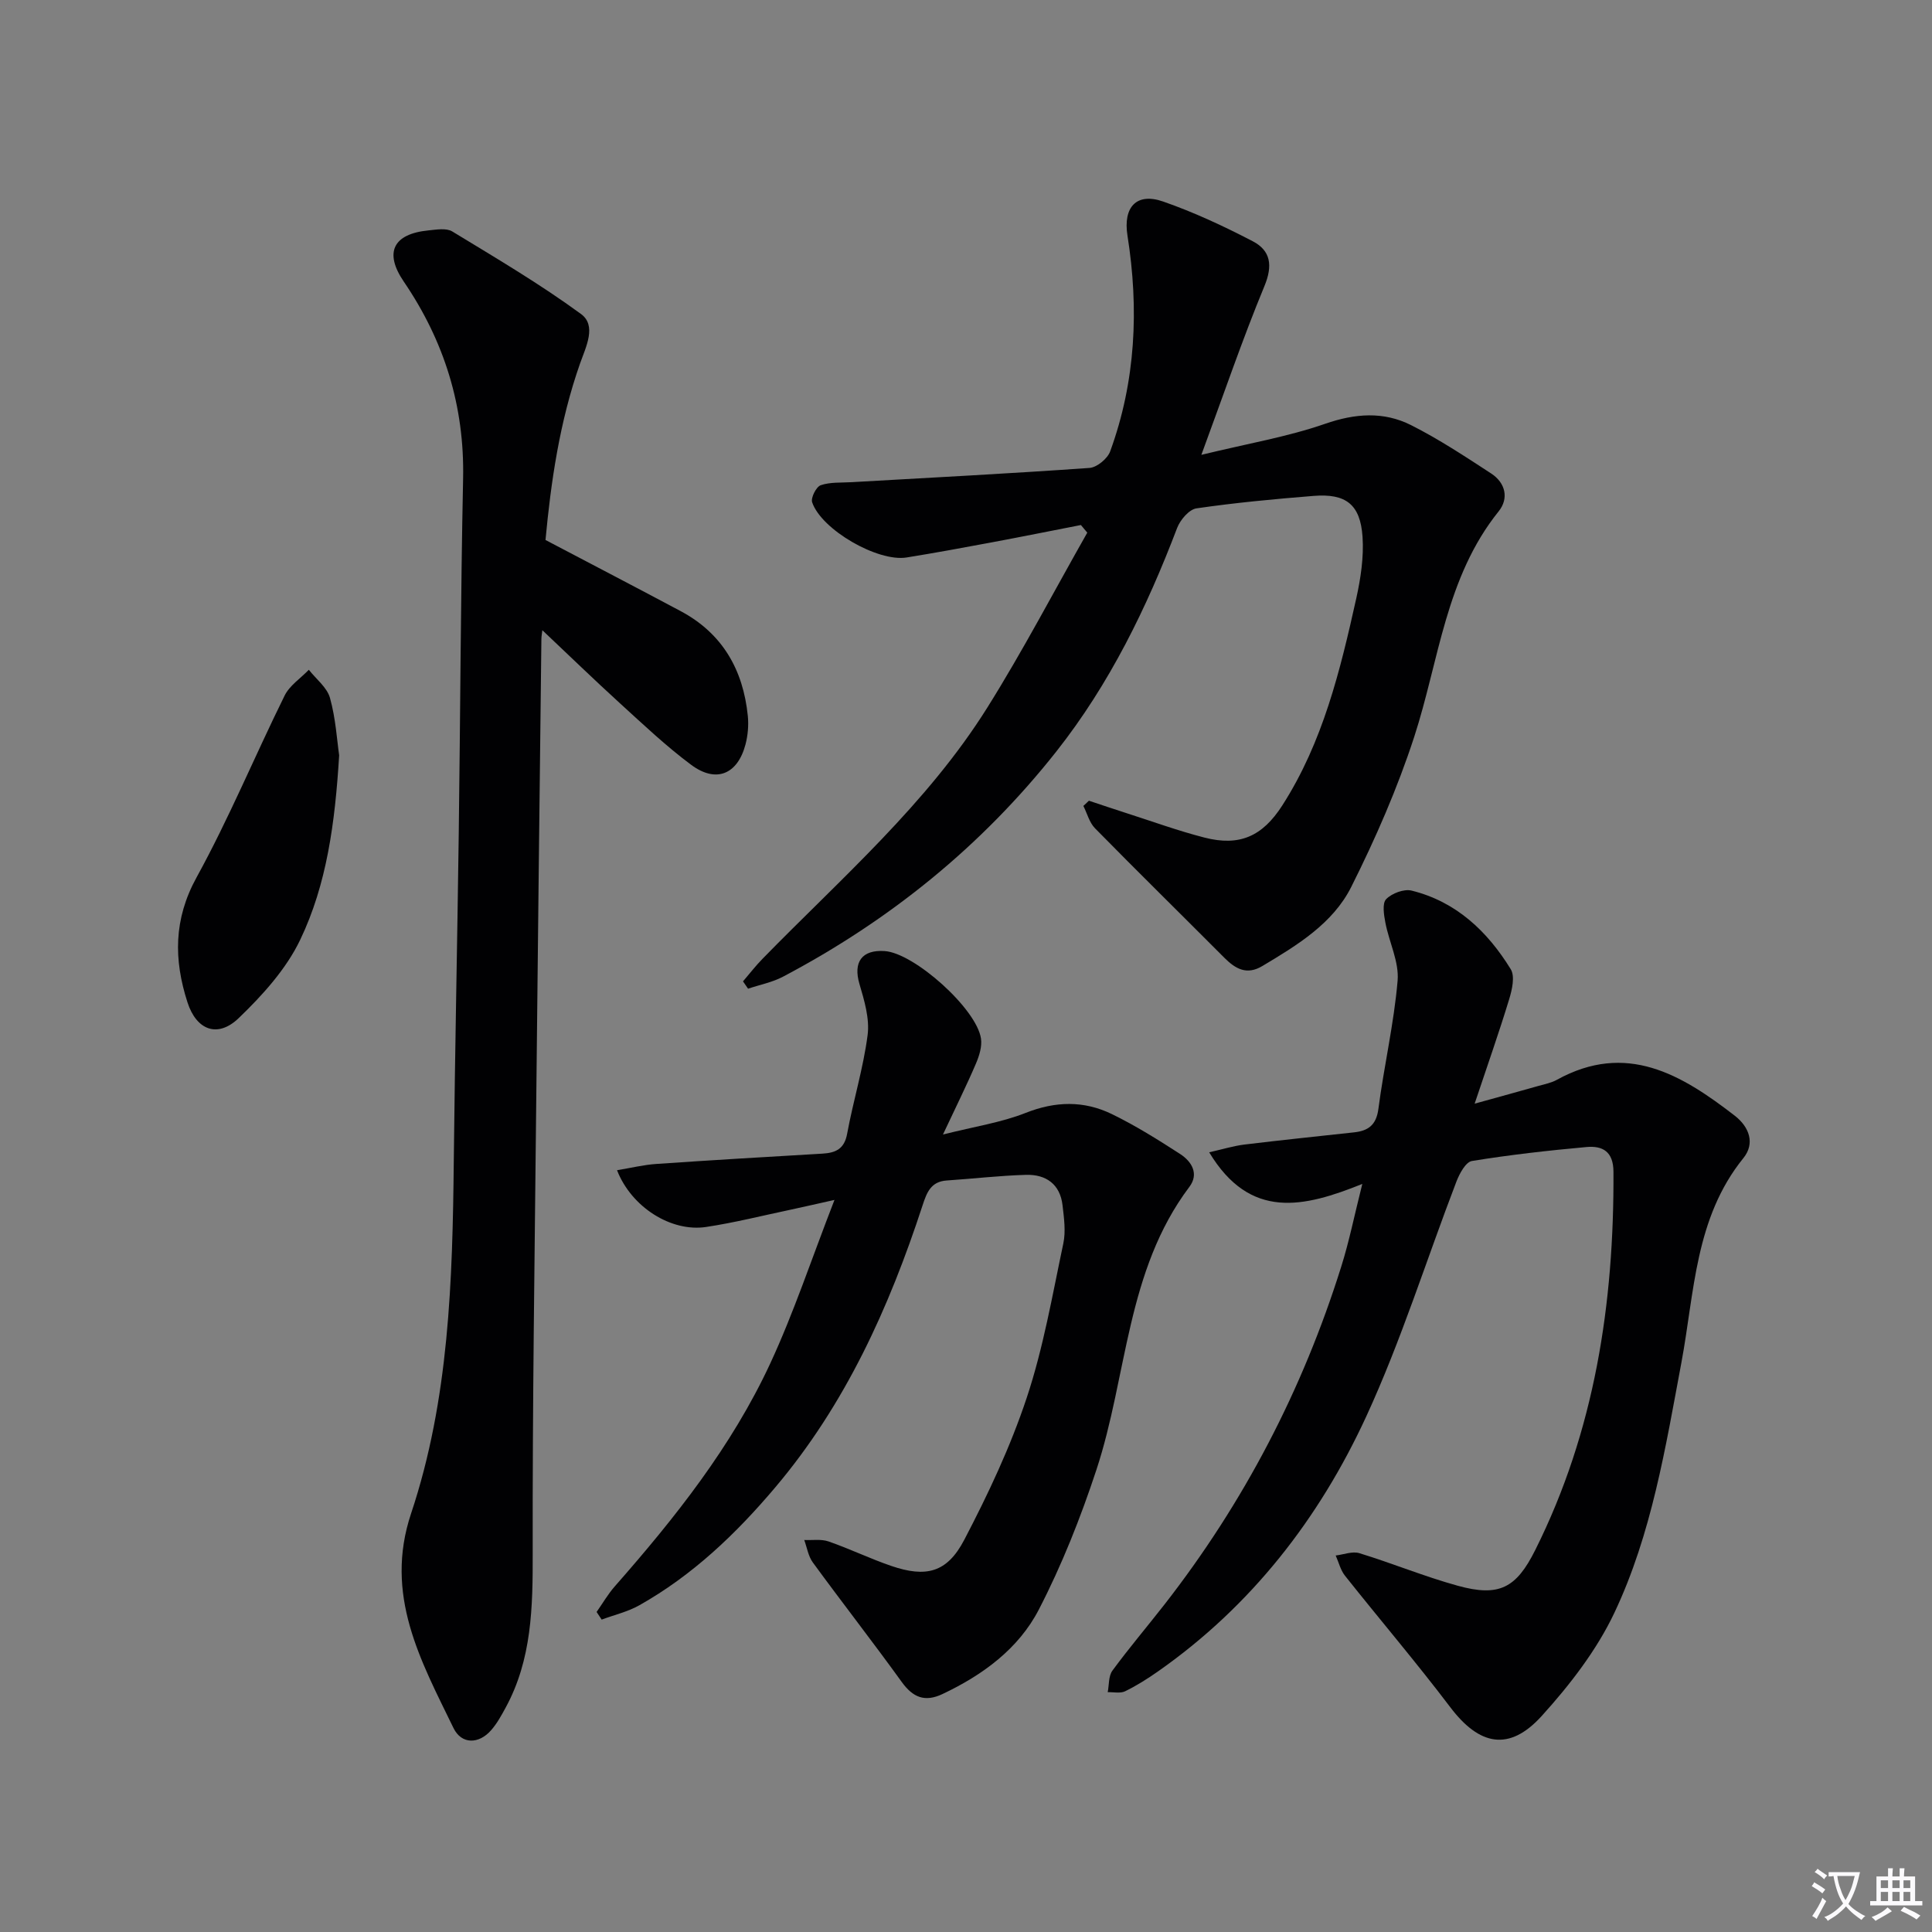 <svg enable-background="new 0 0 400 400" viewBox="0 0 400 400" xmlns="http://www.w3.org/2000/svg"><rect x="0" y="0" width="400" height="400" fill="#808080" stroke="none"/><path d="m377.9 391.2c-.2.3-.4.5-.6.8-.7-.6-1.4-1-2.2-1.5.2-.3.4-.5.5-.8.6.4 1.4.8 2.3 1.5zm-1.8 6.1c-.2-.2-.5-.4-.9-.6.4-.6.8-1.2 1.2-1.9s.7-1.3.9-1.9c.3.3.5.5.8.7-.7 1.3-1.4 2.6-2 3.7zm2.2-9c-.3.3-.5.5-.6.8-.6-.6-1.3-1.1-2-1.5.3-.3.5-.5.6-.7.6.5 1.3.9 2 1.4zm.3.2v-.9h2 4.5c-.3 1.3-.6 2.5-1 3.6s-.9 2.1-1.4 3c.4.5 1 1 1.6 1.4s1.2.8 1.9 1.1c-.3.2-.5.4-.8.8-.4-.3-1-.7-1.6-1.2s-1.2-1.1-1.6-1.6c-.5.6-1.1 1.1-1.7 1.6s-1.4.9-2.1 1.4c-.1-.3-.3-.5-.7-.8.6-.2 1.2-.5 1.9-1s1.4-1.1 2-1.8c-.5-.8-.9-1.6-1.2-2.5s-.6-2-.8-3.2c-.4.1-.7.1-1 .1zm2.5 2.7c.3 1 .7 1.7 1 2.2.3-.5.6-1.1 1-2s.6-1.9.9-3h-3.2-.4c.1.9.3 1.8.7 2.8z" fill="#fbfafc"/><path d="m396.5 388.5v1.5 3.6h1.5v.9c-.4 0-1 0-1.7 0h-7.9c-.5 0-.9 0-1.2 0v-.9h1.3v-3.5c0-.7 0-1.2 0-1.6h2.4c0-.8 0-1.4 0-1.7h1c0 .3-.1.8-.1 1.7h1.5c0-.8 0-1.4 0-1.7h1c0 .3-.1.9-.1 1.7zm-8.2 9.2c-.2-.3-.5-.5-.8-.8.8-.3 1.4-.6 1.9-.9s1-.7 1.4-1.1c.3.3.6.5.9.8-1.6 1-2.8 1.6-3.4 2zm2.6-6.8v-1.6h-1.5v1.6zm0 2.7v-1.9h-1.5v1.9zm2.4-2.7v-1.6h-1.5v1.6zm0 2.7v-1.9h-1.5v1.9zm.2 2 .7-.8c.4.2.9.5 1.6.8s1.3.7 1.8 1c-.3.3-.5.5-.8.8-.4-.3-1.5-1-3.3-1.8zm2-4.7v-1.6h-1.4v1.6zm0 2.7v-1.9h-1.4v1.9z" fill="#fbfafc"/><g fill="#010103"><path d="m153.83 203.18c1.35-1.57 2.62-3.22 4.06-4.69 16.27-16.66 34.03-32.05 46.53-52 7.37-11.77 13.82-24.12 20.69-36.21-.44-.53-.88-1.05-1.32-1.58-6.15 1.2-12.3 2.44-18.46 3.59-5.87 1.1-11.74 2.18-17.63 3.13-5.97.96-17.62-5.74-19.55-11.42-.32-.93.84-3.22 1.77-3.54 1.97-.68 4.24-.5 6.39-.63 16.42-.94 32.85-1.79 49.26-2.95 1.54-.11 3.73-1.92 4.28-3.43 5.3-14.53 5.98-29.51 3.58-44.68-.93-5.88 1.86-8.98 7.4-7.04 6.37 2.22 12.55 5.1 18.54 8.22 3.72 1.94 4.18 5.03 2.41 9.3-4.54 10.96-8.36 22.22-13.05 34.92 9.65-2.35 17.85-3.73 25.6-6.42 6.24-2.17 12.11-2.6 17.82.27 5.75 2.9 11.17 6.48 16.58 10.01 2.95 1.92 3.72 5.14 1.55 7.84-11 13.68-12.33 30.83-17.47 46.65-3.47 10.66-8.01 21.06-13.04 31.09-3.81 7.61-11.22 12.1-18.42 16.4-3.24 1.94-5.58.58-7.9-1.75-8.9-8.94-17.9-17.77-26.74-26.77-1.17-1.19-1.62-3.07-2.41-4.63.38-.36.77-.72 1.15-1.08 2.59.86 5.17 1.74 7.77 2.57 5.37 1.72 10.69 3.66 16.14 5.06 7.27 1.87 12-.24 16.11-6.63 8.42-13.11 12.01-27.97 15.33-42.89.92-4.15 1.58-8.54 1.3-12.74-.46-6.73-3.45-9.01-10.12-8.48-8.11.65-16.22 1.41-24.26 2.58-1.53.22-3.36 2.38-4 4.04-6.3 16.54-13.97 32.3-25.01 46.29-15.51 19.64-34.53 34.99-56.59 46.63-2.23 1.18-4.82 1.67-7.24 2.49-.35-.49-.7-1-1.05-1.52z"/><path d="m282.05 245.12c-12.08 4.86-23.21 7.55-31.7-6.55 2.8-.63 5.01-1.32 7.27-1.6 7.57-.92 15.16-1.7 22.74-2.53 2.91-.32 4.58-1.5 5.02-4.84 1.16-8.88 3.22-17.66 3.98-26.56.33-3.9-1.76-7.97-2.53-12-.31-1.62-.69-4.01.16-4.88 1.17-1.21 3.69-2.16 5.27-1.77 9.22 2.28 15.7 8.43 20.52 16.27.91 1.47.28 4.25-.32 6.21-2.07 6.81-4.44 13.52-7.15 21.63 5.18-1.43 9.21-2.54 13.24-3.68 1.27-.36 2.63-.62 3.77-1.25 14.4-7.96 25.81-1.11 36.84 7.42 3.01 2.33 4.25 5.74 1.79 8.78-10.05 12.42-10.11 27.76-12.83 42.32-3.3 17.63-6.16 35.48-13.86 51.78-3.68 7.79-9.24 14.97-15.07 21.41-6.73 7.42-12.91 6.12-18.92-1.81-7.02-9.27-14.58-18.13-21.81-27.24-.93-1.17-1.29-2.78-1.92-4.18 1.65-.19 3.46-.93 4.91-.48 6.82 2.09 13.45 4.83 20.32 6.73 8.59 2.38 12.14.52 16.09-7.39 12.33-24.67 16.33-51.05 16.19-78.32-.02-4.17-2.24-5.41-5.57-5.11-7.94.72-15.87 1.61-23.73 2.89-1.28.21-2.56 2.58-3.19 4.2-6.24 16.25-11.44 32.96-18.71 48.73-9.73 21.1-23.79 39.22-43.1 52.75-2.17 1.52-4.43 2.95-6.81 4.11-.99.48-2.39.15-3.6.19.3-1.51.15-3.34.97-4.46 3.44-4.69 7.22-9.13 10.8-13.72 16.43-21.08 28.58-44.42 36.57-69.9 1.64-5.19 2.71-10.56 4.37-17.15z"/><path d="m112.94 111.8c9.79 5.15 18.92 9.89 27.99 14.73 8.66 4.62 12.94 12.16 13.9 21.71.19 1.93.01 4-.48 5.88-1.64 6.21-6.09 8.07-11.25 4.23-5.19-3.86-9.92-8.35-14.72-12.72-5.36-4.88-10.57-9.94-16.09-15.15-.07.62-.19 1.21-.2 1.8-.37 32.3-.75 64.6-1.08 96.91-.31 30.8-.78 61.61-.72 92.41.02 11.11-.15 21.97-5.63 32-.87 1.6-1.77 3.24-2.96 4.6-2.54 2.93-6.14 3-7.81-.43-6.79-13.97-14.41-27.56-8.78-44.42 7.88-23.6 8.58-48.27 8.84-72.92.24-22.64.73-45.27 1.03-67.91.33-24.47.39-48.95.9-73.42.31-15.02-3.9-28.49-12.29-40.81-4.09-6.01-2.21-9.87 5.13-10.59 1.64-.16 3.68-.53 4.92.22 9.02 5.49 18.15 10.87 26.65 17.09 3.27 2.39 1.04 6.76-.18 10.2-4.28 12.13-6.06 24.71-7.17 36.59z"/><path d="m123.52 333.74c1.26-1.79 2.36-3.71 3.8-5.34 12.46-14.17 24.17-28.92 32.15-46.11 4.87-10.5 8.52-21.56 13.3-33.86-4.07.91-6.54 1.48-9.02 2.01-5.84 1.23-11.65 2.7-17.55 3.59-7.22 1.1-15.47-4.08-18.45-11.75 2.83-.46 5.48-1.12 8.16-1.3 11.44-.79 22.89-1.46 34.34-2.13 2.74-.16 4.56-.94 5.14-4.11 1.26-6.85 3.35-13.57 4.24-20.45.44-3.4-.68-7.15-1.69-10.57-1.33-4.51.48-7.14 5.24-6.81 6.11.42 19 11.93 19.92 18.1.25 1.66-.36 3.6-1.05 5.21-1.88 4.41-4.02 8.7-6.82 14.67 6.62-1.67 12.1-2.49 17.13-4.48 6.16-2.44 12.05-2.56 17.82.24 4.9 2.38 9.57 5.31 14.15 8.27 2.39 1.55 3.96 4.1 1.91 6.82-13.09 17.38-12.81 39.08-19.25 58.6-3.26 9.88-7.14 19.68-11.91 28.9-4.2 8.13-11.62 13.56-19.96 17.5-3.64 1.72-6.1.71-8.42-2.5-6.02-8.34-12.35-16.45-18.42-24.76-.94-1.29-1.2-3.08-1.77-4.64 1.68.08 3.5-.23 5.03.3 4.39 1.52 8.6 3.57 12.99 5.07 7.18 2.45 11.53 1.42 15.09-5.37 4.97-9.5 9.59-19.32 12.96-29.47 3.44-10.34 5.3-21.22 7.57-31.93.53-2.51.14-5.27-.16-7.88-.5-4.4-3.44-6.44-7.58-6.32-5.48.16-10.94.8-16.41 1.17-3.29.22-4.13 2.51-5 5.17-6.92 21.16-15.97 41.2-30.52 58.4-8.13 9.62-17.12 18.19-28.14 24.39-2.39 1.34-5.17 1.98-7.77 2.95-.35-.52-.7-1.05-1.05-1.58z"/><path d="m70.22 156.38c-.86 14.09-2.58 26.72-8.06 38.18-2.9 6.07-7.8 11.48-12.73 16.22-4.35 4.19-8.75 2.54-10.62-3.27-2.84-8.81-2.89-17.18 1.9-25.88 6.7-12.19 12.05-25.13 18.22-37.62 1.03-2.09 3.31-3.57 5.01-5.34 1.51 1.93 3.77 3.65 4.38 5.83 1.19 4.27 1.45 8.8 1.9 11.88z"/></g></svg>